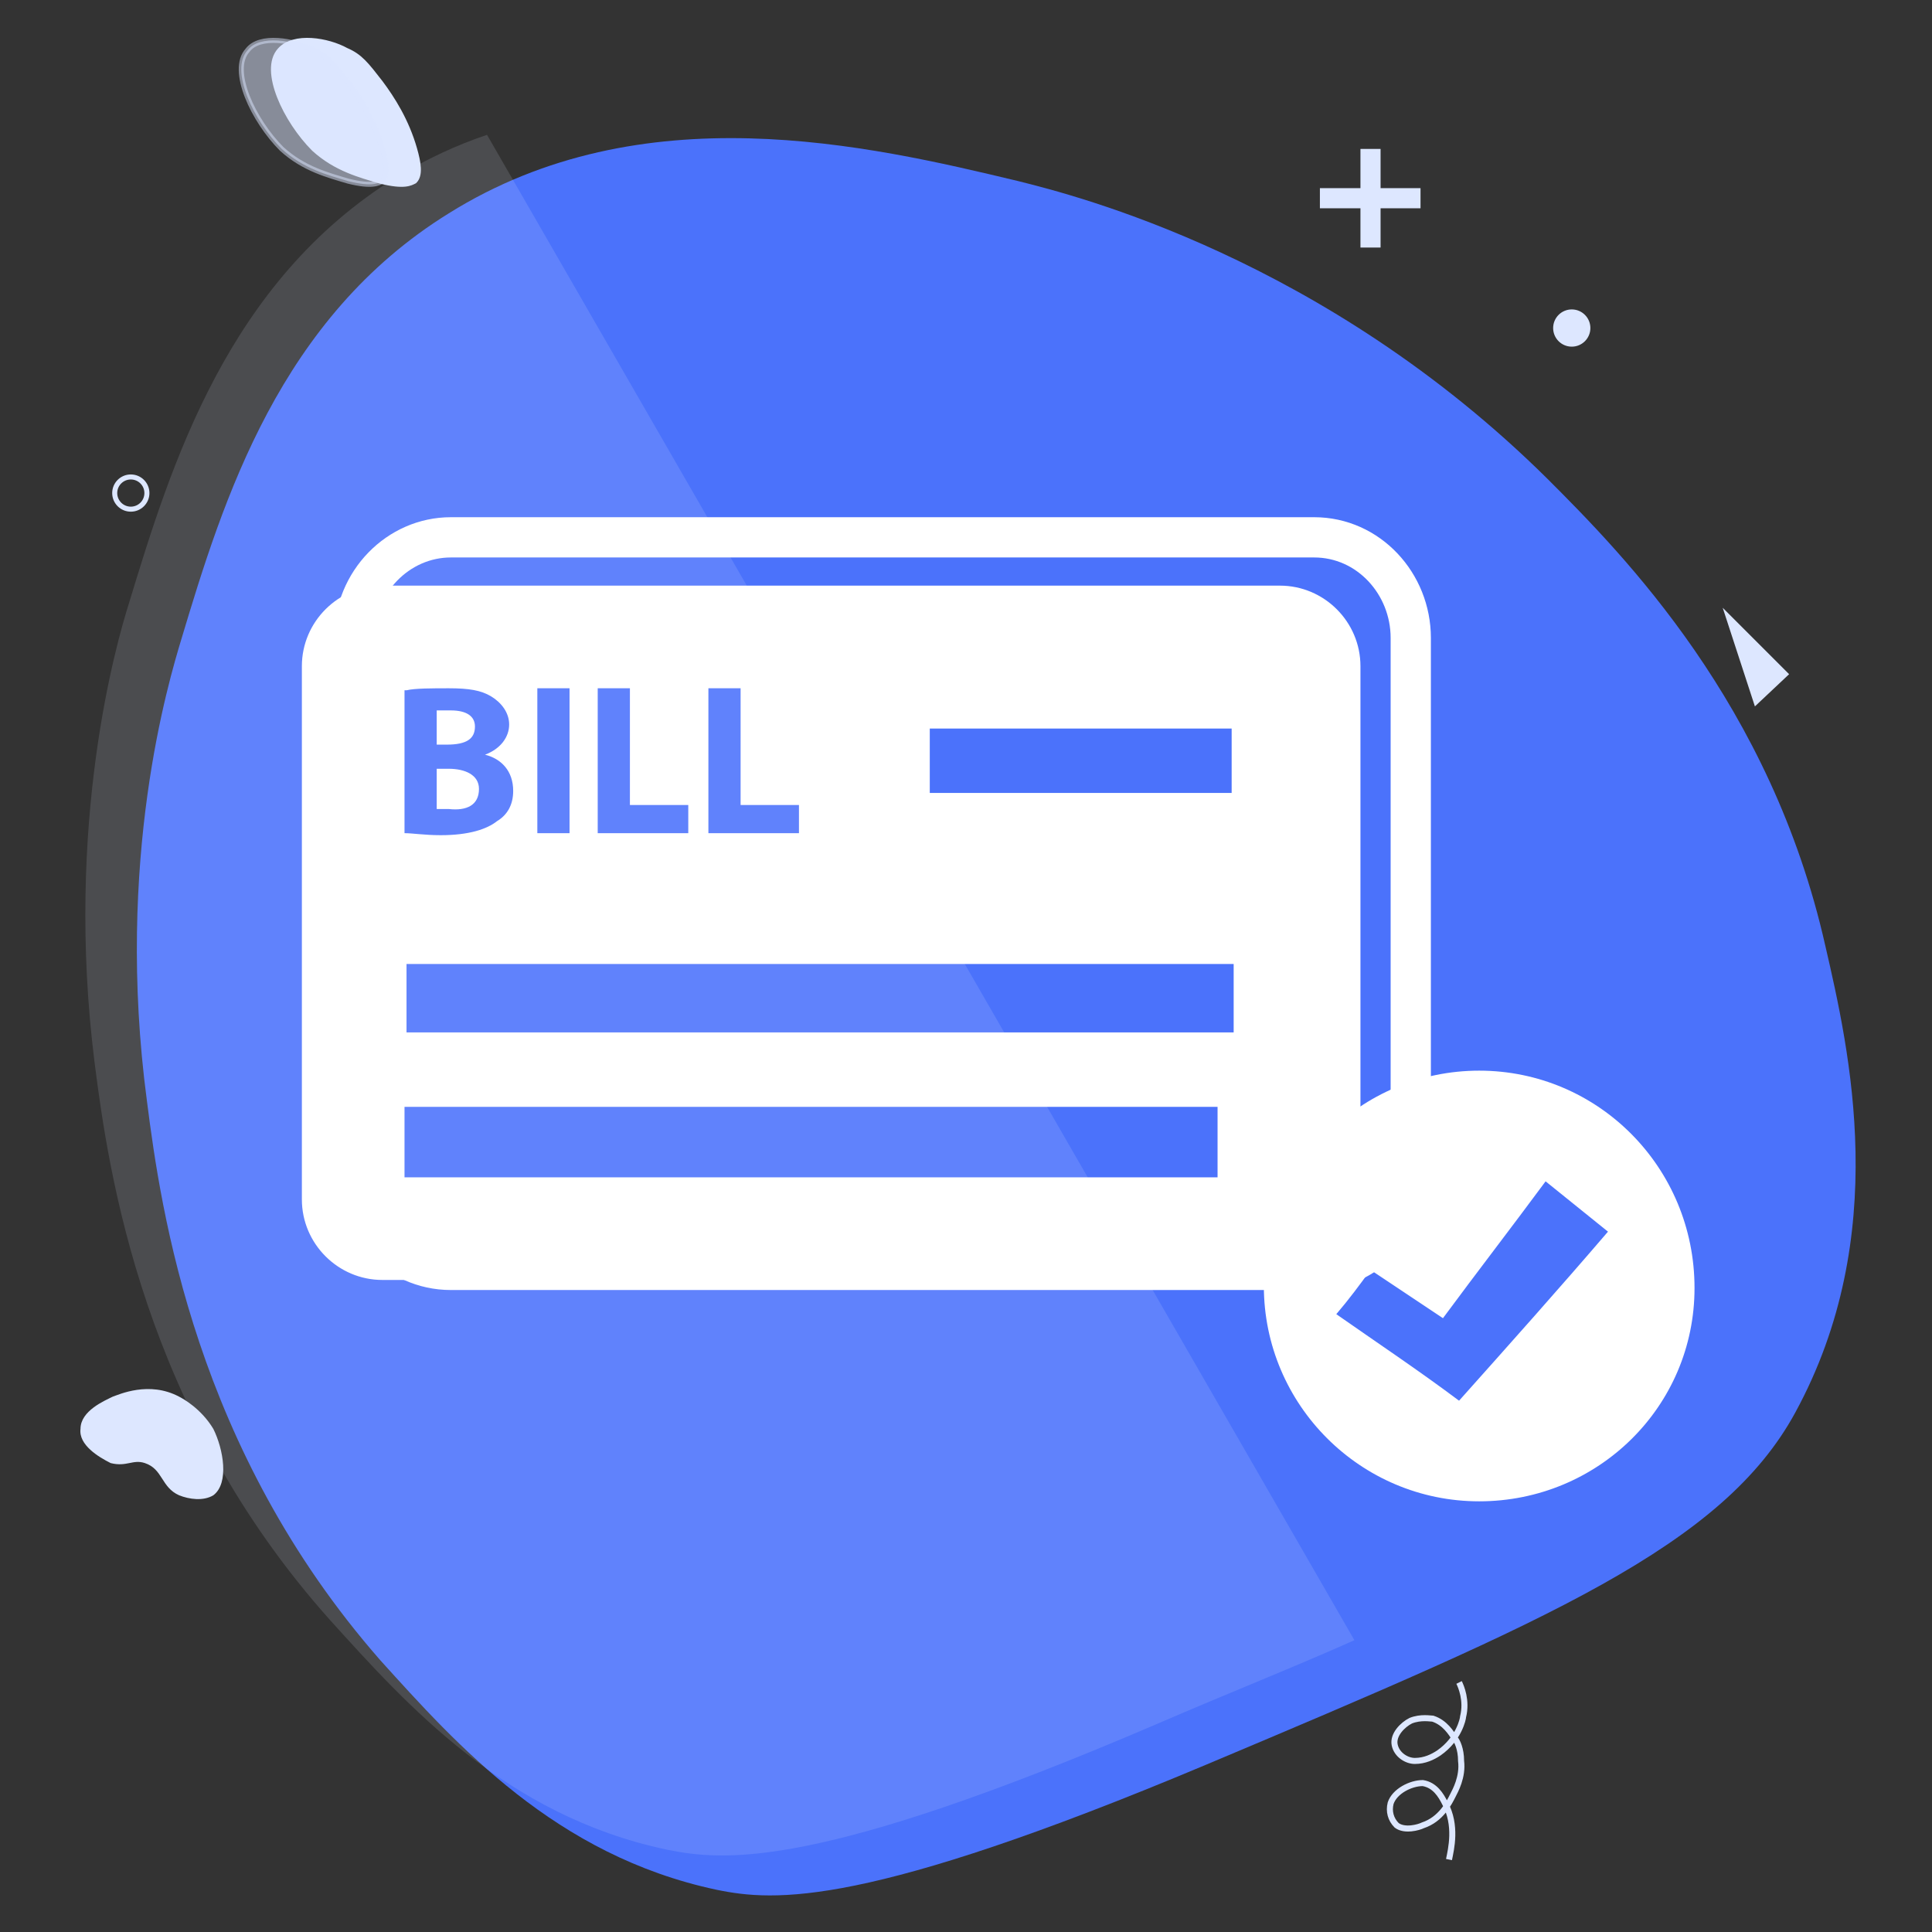 <?xml version="1.0" encoding="utf-8"?>
<!-- Generator: Adobe Illustrator 23.1.0, SVG Export Plug-In . SVG Version: 6.00 Build 0)  -->
<svg version="1.1" id="Layer_1" xmlns="http://www.w3.org/2000/svg" xmlns:xlink="http://www.w3.org/1999/xlink" x="0px" y="0px"
	 viewBox="0 0 96 96" style="enable-background:new 0 0 96 96;" xml:space="preserve">
<rect x="0" y="0" width="96" height="96" fill="#333333" stroke="none"/>
<style type="text/css">
	.st0{fill:#4B72FB;}
	.st1{opacity:0.14;fill:#DDE7FF;}
	.st2{fill:#DDE7FF;}
	.st3{fill:none;stroke:#DDE7FF;stroke-width:0.25;stroke-miterlimit:10;}
	.st4{fill:#DDE7FF;stroke:#DDE7FF;stroke-width:0.25;stroke-miterlimit:10;}
	.st5{opacity:0.5;fill:#DDE7FF;stroke:#DDE7FF;stroke-width:0.25;stroke-miterlimit:10;}
	.st6{fill:none;}
	.st7{fill:none;stroke:#DDE7FF;stroke-width:0.3;stroke-miterlimit:10;}
	.st8{fill:none;stroke:#FFFFFF;stroke-width:2;stroke-miterlimit:10;}
	.st9{fill:#FFFFFF;}
</style>
<path class="st0" d="M9,31.8c2.1-7,4.9-16,13.3-21.2c9.6-6,20.8-3.4,28.3-1.6c2.8,0.7,15.2,3.8,26.3,14.8C80.7,27.6,88,35,90.7,47
	c1.2,5.2,3.3,14.4-1.5,23.2C85.6,76.8,77,80.5,59.9,87.7c-16.9,7.1-21.4,6.8-24.3,6.2c-8-1.7-12.9-7.2-16.7-11.4
	C9.7,72,8,60.2,7.3,54.7C5.7,42.7,8.4,33.8,9,31.8z"/>
<path class="st1" d="M19.7,8.8C11.3,14,8.5,23.1,6.4,30c-0.6,1.9-3.2,10.9-1.7,22.8c0.7,5.5,2.4,17.3,11.7,27.7
	c3.8,4.2,8.7,9.7,16.7,11.4c2.9,0.6,7.5,1,24.3-6.2c3.7-1.6,7-2.9,9.9-4.2L24.2,6.7C22.7,7.2,21.2,7.9,19.7,8.8z"/>
<rect x="67.6" y="7.4" class="st2" width="1" height="4.9"/>
<rect x="67.6" y="7.3" transform="matrix(-1.836970e-16 1 -1 -1.836970e-16 77.885 -58.251)" class="st2" width="1" height="5"/>
<polygon class="st2" points="85.6,30.2 87.2,35.1 88.9,33.5 "/>
<path class="st2" d="M5.6,69.4c0.3-0.1,1.8-0.8,3.3,0c0.2,0.1,1.1,0.6,1.7,1.6c0.5,1,0.8,2.7,0,3.3c-0.5,0.3-1.2,0.2-1.7,0
	c-0.9-0.4-0.8-1.3-1.7-1.6c-0.6-0.2-0.9,0.2-1.7,0C4.9,72.4,3.9,71.8,4,71C4,70.1,5.2,69.6,5.6,69.4z"/>
<ellipse class="st3" cx="6.5" cy="24.5" rx="0.8" ry="0.8"/>
<ellipse class="st4" cx="78.1" cy="16.3" rx="0.8" ry="0.8"/>
<path class="st4" d="M13.9,2.5c-0.9,1,0.3,3.5,1.7,4.9c1.1,1,2.3,1.3,3.3,1.6c1.2,0.3,1.5,0.1,1.7,0c0.3-0.3,0.2-0.9,0-1.6
	c-0.4-1.4-1.1-2.5-1.7-3.3c-0.7-0.9-1-1.3-1.7-1.6C16.3,2,14.6,1.7,13.9,2.5z"/>
<path class="st5" d="M12.3,2.5c-0.9,1,0.3,3.5,1.7,4.9c1.1,1,2.3,1.3,3.3,1.6c1.2,0.3,1.5,0.1,1.7,0c0.3-0.3,0.2-0.9,0-1.6
	c-0.4-1.4-1.1-2.5-1.7-3.3c-0.7-0.9-1-1.3-1.7-1.6C14.6,2,12.9,1.7,12.3,2.5z"/>
<rect x="15.5" y="19.3" class="st6" width="61.6" height="60.3"/>
<rect x="15.5" y="19.3" class="st6" width="61.6" height="60.3"/>
<path class="st7" d="M72,92.4c0.1-0.5,0.4-1.7-0.2-2.8c-0.2-0.4-0.5-0.9-1.1-1c-0.6,0-1.4,0.4-1.6,1c-0.1,0.4,0,0.8,0.3,1.1
	c0.4,0.3,1.1,0.1,1.3,0c0.9-0.3,1.3-1.1,1.5-1.5c0.1-0.2,0.5-0.9,0.4-1.7c0-0.6-0.2-1-0.3-1.1c-0.2-0.3-0.5-0.8-1.1-1
	c-0.1,0-0.6-0.1-1.1,0.1c-0.4,0.2-0.9,0.7-0.8,1.2c0.1,0.5,0.6,0.8,1,0.8c0.5,0,0.9-0.2,1.2-0.4c1-0.7,1.2-1.7,1.2-1.8
	c0.2-0.8-0.1-1.5-0.2-1.7"/>
<g>
	<path class="st8" d="M65.3,63.1H22.4c-2.7,0-4.8-2.3-4.8-5V31.7c0-2.8,2.2-5,4.8-5h42.9c2.7,0,4.8,2.3,4.8,5V58
		C70.1,60.8,67.9,63.1,65.3,63.1z"/>
	<g>
		<path class="st9" d="M23.6,36.1c0-0.5-0.4-0.8-1.2-0.8c-0.4,0-0.6,0-0.7,0V37h0.5C23.2,37,23.6,36.7,23.6,36.1z"/>
		<path class="st9" d="M63.6,29.1H19c-2.2,0-4,1.8-4,4v26.5c0,2.2,1.8,4,4,4h44.6c2.2,0,4-1.7,4-3.9V33.1
			C67.6,30.9,65.8,29.1,63.6,29.1z M46.2,36.2h15v3.2h-15V36.2z M35.2,34.2h1.6V40h2.9v1.4h-4.5V34.2z M29.7,34.2h1.6V40h2.9v1.4
			h-4.5V34.2z M26.7,34.2h1.6v7.2h-1.6V34.2z M20.2,34.3c0.4-0.1,1.3-0.1,2.1-0.1c1,0,1.6,0.1,2.1,0.4c0.5,0.3,0.9,0.8,0.9,1.4
			c0,0.6-0.4,1.2-1.2,1.5v0c0.8,0.2,1.4,0.8,1.4,1.8c0,0.7-0.3,1.2-0.8,1.5c-0.5,0.4-1.4,0.7-2.8,0.7c-0.8,0-1.4-0.1-1.8-0.1V34.3z
			 M60.5,58.5H20.1V55h40.4V58.5z M61.3,51.3H20.2v-3.4h41.1V51.3z"/>
		<path class="st9" d="M23.8,39.2c0-0.7-0.7-1-1.5-1h-0.6v2c0.2,0,0.4,0,0.6,0C23.2,40.3,23.8,40,23.8,39.2z"/>
	</g>
	<path class="st9" d="M73.5,53.2c-5.9,0-10.7,4.8-10.7,10.7c0,5.9,4.8,10.7,10.7,10.7S84.2,69.9,84.2,64
		C84.2,58,79.4,53.2,73.5,53.2z M72.5,69.6c-2-1.5-4.1-2.9-6.1-4.3c0.6-0.7,1.2-1.5,1.7-2.2c1.2,0.8,2.4,1.6,3.6,2.4
		c1.7-2.3,3.4-4.5,5.1-6.8c1,0.8,2.1,1.7,3.1,2.5C77.5,64,75,66.8,72.5,69.6z"/>
</g>
</svg>

